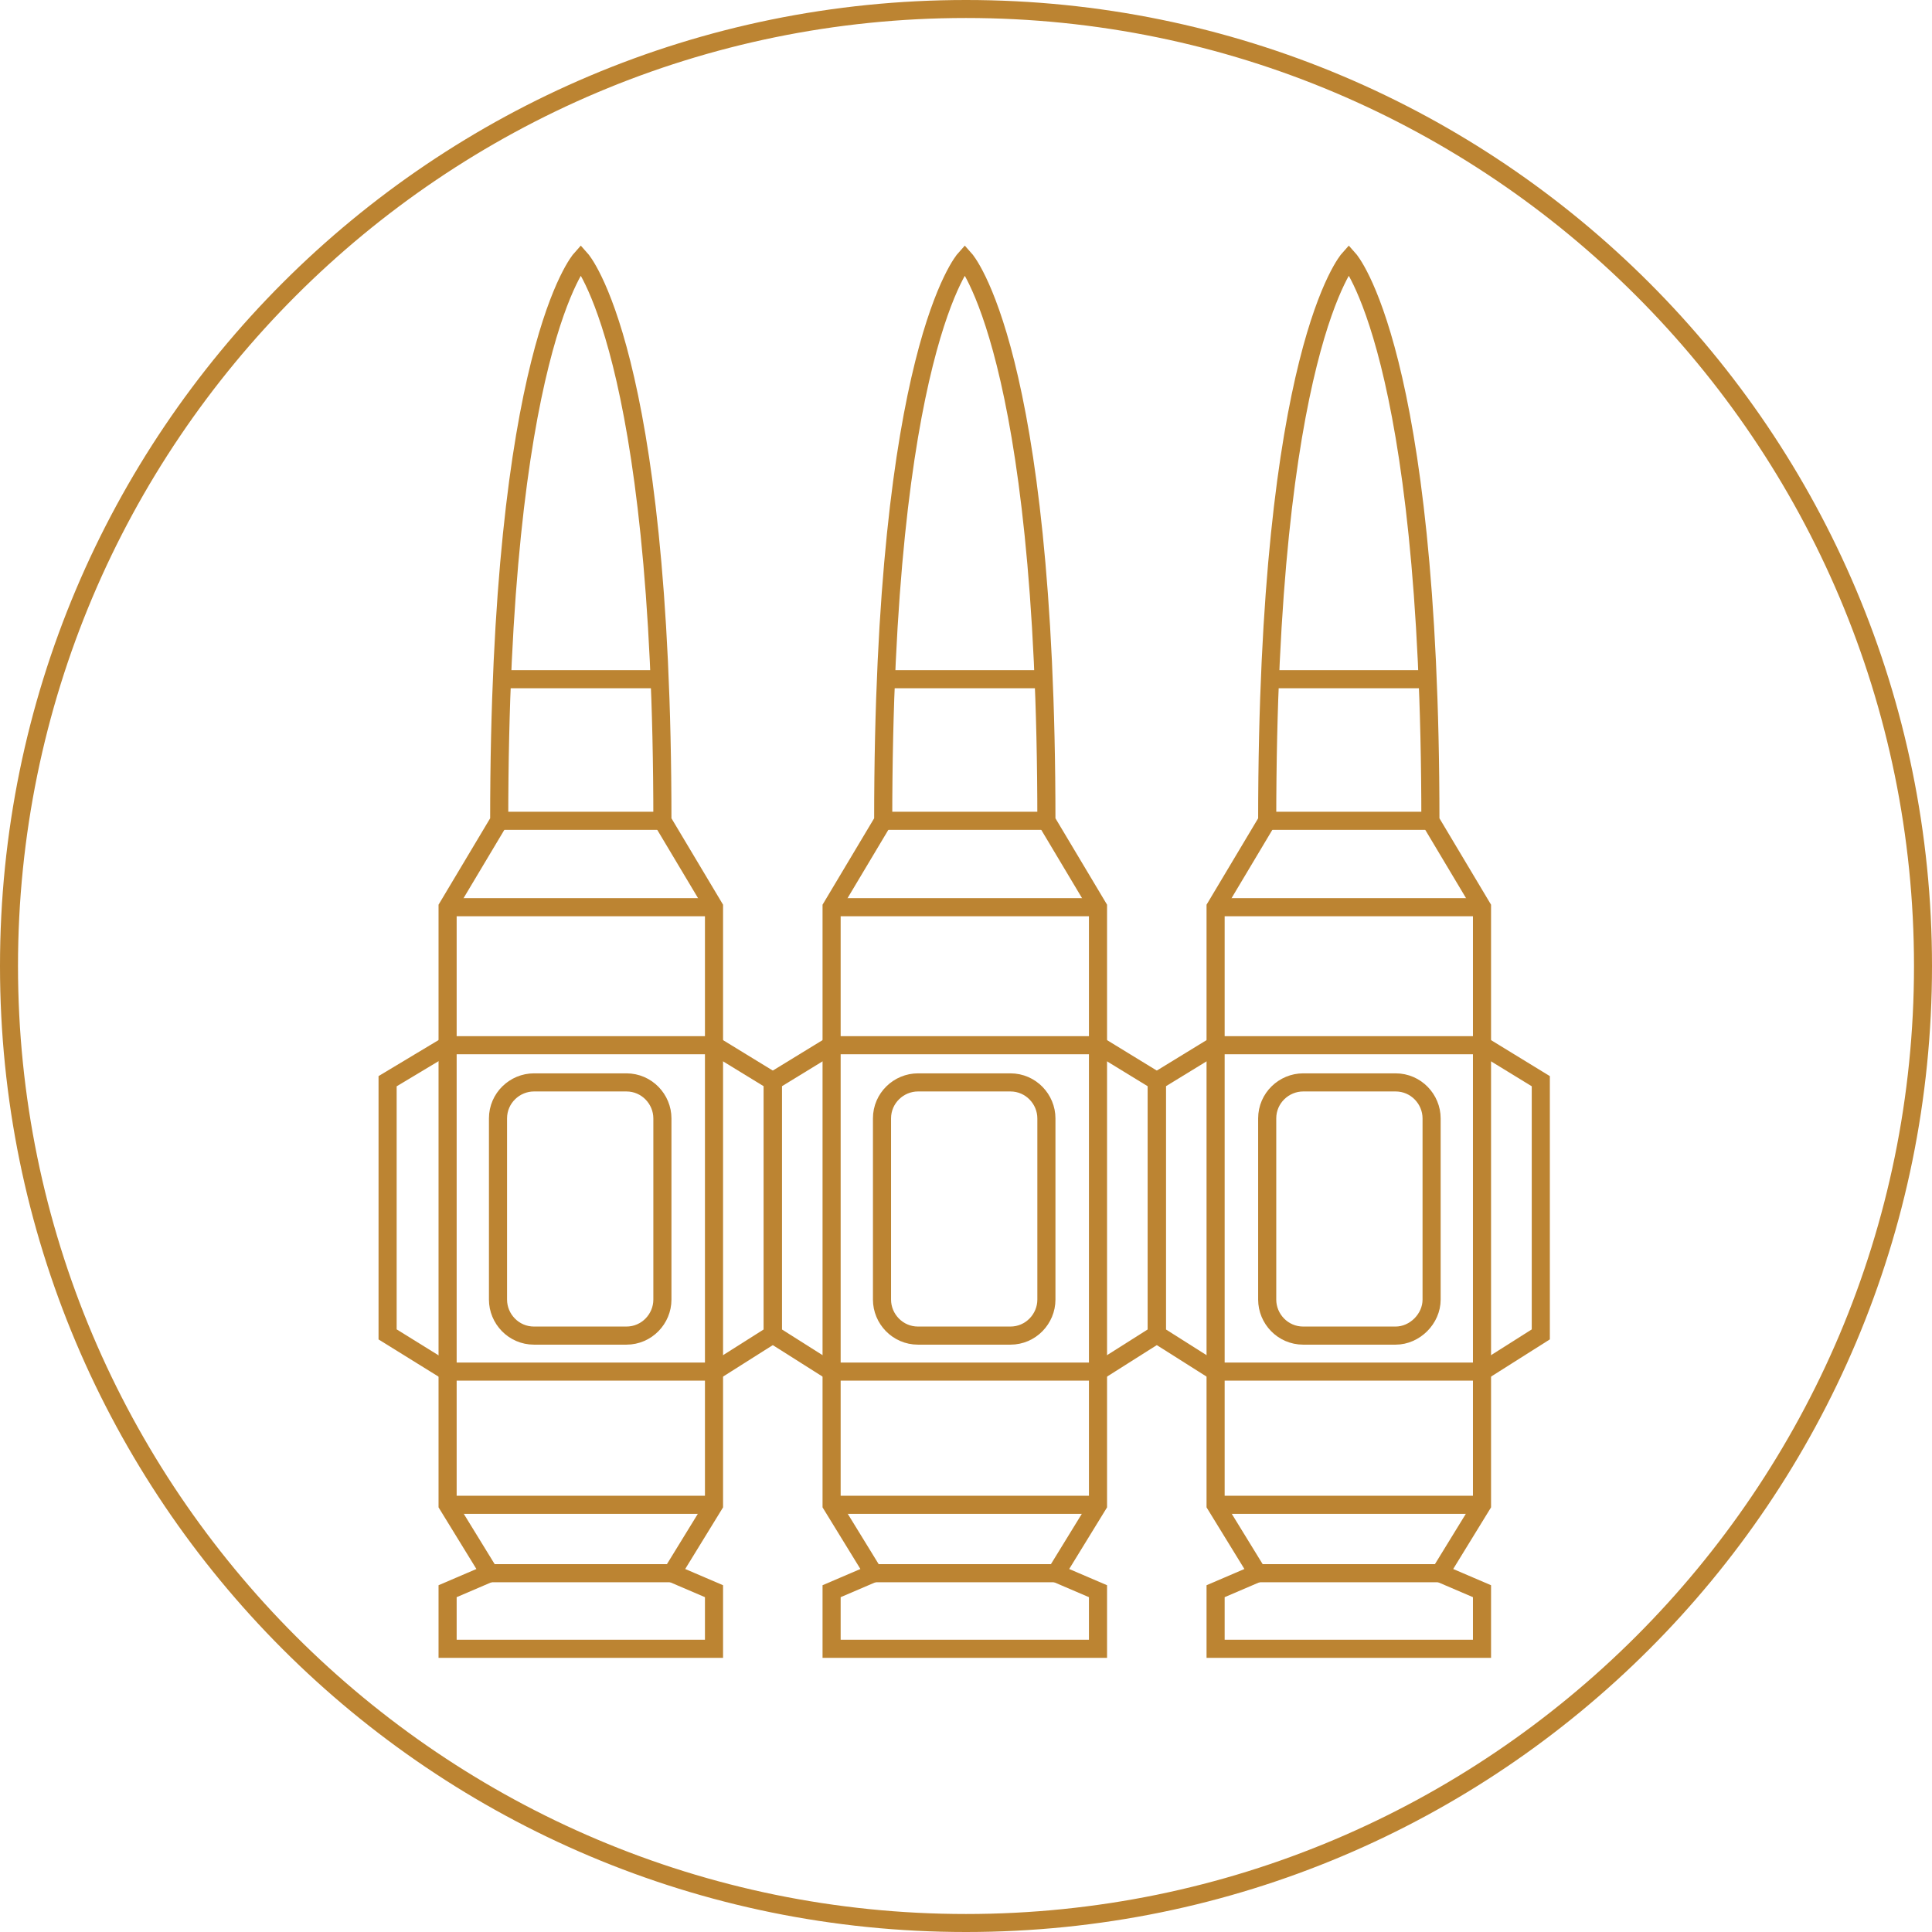 <?xml version="1.0" encoding="utf-8"?>
<!-- Generator: Adobe Illustrator 19.1.1, SVG Export Plug-In . SVG Version: 6.00 Build 0)  -->
<svg version="1.1" id="Layer_1" xmlns="http://www.w3.org/2000/svg" xmlns:xlink="http://www.w3.org/1999/xlink" x="0px" y="0px"
	 viewBox="-225 315 161 161" style="enable-background:new -225 315 161 161;" xml:space="preserve">
<g>
	<defs>
		<rect id="SVGID_1_" x="-225" y="315" width="161" height="161"/>
	</defs>
	<clipPath id="SVGID_2_">
		<use xlink:href="#SVGID_1_"  style="overflow:visible;"/>
	</clipPath>
	<path style="clip-path:url(#SVGID_2_);fill:#BC8432;" d="M-144.5,316.5c43.6,0,79,35.4,79,79s-35.4,79-79,79s-79-35.4-79-79
		S-188.1,316.5-144.5,316.5 M-144.5,315c-44.5,0-80.5,36-80.5,80.5s36,80.5,80.5,80.5S-64,440-64,395.5S-100,315-144.5,315"/>
	<path style="clip-path:url(#SVGID_2_);fill:none;stroke:#BC8432;stroke-width:1.509;" d="M-176.6,452.4h11.1v-4.8l-3.5-1.5l3.5-5.7
		v-49.8l-4.3-7.2c0-39.2-6.8-46.8-6.8-46.8s-6.8,7.6-6.8,46.8l-4.3,7.2v49.8l3.5,5.7l-3.5,1.5v4.8H-176.6z"/>
	
		<line style="clip-path:url(#SVGID_2_);fill:none;stroke:#BC8432;stroke-width:1.509;" x1="-187.7" y1="390.6" x2="-165.5" y2="390.6"/>
	
		<line style="clip-path:url(#SVGID_2_);fill:none;stroke:#BC8432;stroke-width:1.509;" x1="-183.3" y1="371.6" x2="-170" y2="371.6"/>
	
		<line style="clip-path:url(#SVGID_2_);fill:none;stroke:#BC8432;stroke-width:1.509;" x1="-169.8" y1="383.4" x2="-183.5" y2="383.4"/>
	
		<line style="clip-path:url(#SVGID_2_);fill:none;stroke:#BC8432;stroke-width:1.509;" x1="-187.7" y1="440.4" x2="-165.5" y2="440.4"/>
	
		<line style="clip-path:url(#SVGID_2_);fill:none;stroke:#BC8432;stroke-width:1.509;" x1="-184.2" y1="446.1" x2="-169.1" y2="446.1"/>
	<polygon style="clip-path:url(#SVGID_2_);fill:none;stroke:#BC8432;stroke-width:1.509;" points="-160.6,426.2 -165.5,429.3 
		-187.7,429.3 -192.7,426.2 -192.7,405.1 -187.7,402.1 -165.5,402.1 -160.6,405.1 	"/>
	<path style="clip-path:url(#SVGID_2_);fill:none;stroke:#BC8432;stroke-width:1.509;" d="M-172.8,426.3h-7.7c-1.7,0-3-1.4-3-3
		v-15.1c0-1.7,1.4-3,3-3h7.7c1.7,0,3,1.4,3,3v15.1C-169.8,424.9-171.1,426.3-172.8,426.3z"/>
	<path style="clip-path:url(#SVGID_2_);fill:none;stroke:#BC8432;stroke-width:1.509;" d="M-144.6,452.4h11.1v-4.8l-3.5-1.5l3.5-5.7
		v-49.8l-4.3-7.2c0-39.2-6.8-46.8-6.8-46.8s-6.8,7.6-6.8,46.8l-4.3,7.2v49.8l3.5,5.7l-3.5,1.5v4.8H-144.6z"/>
	
		<line style="clip-path:url(#SVGID_2_);fill:none;stroke:#BC8432;stroke-width:1.509;" x1="-155.7" y1="390.6" x2="-133.5" y2="390.6"/>
	
		<line style="clip-path:url(#SVGID_2_);fill:none;stroke:#BC8432;stroke-width:1.509;" x1="-151.2" y1="371.6" x2="-138" y2="371.6"/>
	
		<line style="clip-path:url(#SVGID_2_);fill:none;stroke:#BC8432;stroke-width:1.509;" x1="-137.8" y1="383.4" x2="-151.5" y2="383.4"/>
	
		<line style="clip-path:url(#SVGID_2_);fill:none;stroke:#BC8432;stroke-width:1.509;" x1="-155.7" y1="440.4" x2="-133.5" y2="440.4"/>
	
		<line style="clip-path:url(#SVGID_2_);fill:none;stroke:#BC8432;stroke-width:1.509;" x1="-152.2" y1="446.1" x2="-137" y2="446.1"/>
	<polygon style="clip-path:url(#SVGID_2_);fill:none;stroke:#BC8432;stroke-width:1.509;" points="-128.6,426.2 -133.5,429.3 
		-155.7,429.3 -160.6,426.2 -160.6,405.1 -155.7,402.1 -133.5,402.1 -128.6,405.1 	"/>
	<path style="clip-path:url(#SVGID_2_);fill:none;stroke:#BC8432;stroke-width:1.509;" d="M-140.8,426.3h-7.7c-1.7,0-3-1.4-3-3
		v-15.1c0-1.7,1.4-3,3-3h7.7c1.7,0,3,1.4,3,3v15.1C-137.8,424.9-139.1,426.3-140.8,426.3z"/>
	<path style="clip-path:url(#SVGID_2_);fill:none;stroke:#BC8432;stroke-width:1.509;" d="M-112.6,452.4h11.1v-4.8l-3.5-1.5l3.5-5.7
		v-49.8l-4.3-7.2c0-39.2-6.8-46.8-6.8-46.8s-6.8,7.6-6.8,46.8l-4.3,7.2v49.8l3.5,5.7l-3.5,1.5v4.8H-112.6z"/>
	
		<line style="clip-path:url(#SVGID_2_);fill:none;stroke:#BC8432;stroke-width:1.509;" x1="-123.7" y1="390.6" x2="-101.5" y2="390.6"/>
	
		<line style="clip-path:url(#SVGID_2_);fill:none;stroke:#BC8432;stroke-width:1.509;" x1="-119.2" y1="371.6" x2="-106" y2="371.6"/>
	
		<line style="clip-path:url(#SVGID_2_);fill:none;stroke:#BC8432;stroke-width:1.509;" x1="-105.7" y1="383.4" x2="-119.4" y2="383.4"/>
	
		<line style="clip-path:url(#SVGID_2_);fill:none;stroke:#BC8432;stroke-width:1.509;" x1="-123.7" y1="440.4" x2="-101.5" y2="440.4"/>
	
		<line style="clip-path:url(#SVGID_2_);fill:none;stroke:#BC8432;stroke-width:1.509;" x1="-120.2" y1="446.1" x2="-105" y2="446.1"/>
	<polygon style="clip-path:url(#SVGID_2_);fill:none;stroke:#BC8432;stroke-width:1.509;" points="-96.6,426.2 -101.5,429.3 
		-123.7,429.3 -128.6,426.2 -128.6,405.1 -123.7,402.1 -101.5,402.1 -96.6,405.1 	"/>
	<path style="clip-path:url(#SVGID_2_);fill:none;stroke:#BC8432;stroke-width:1.509;" d="M-108.7,426.3h-7.7c-1.7,0-3-1.4-3-3
		v-15.1c0-1.7,1.4-3,3-3h7.7c1.7,0,3,1.4,3,3v15.1C-105.7,424.9-107.1,426.3-108.7,426.3z"/>
</g>
</svg>
